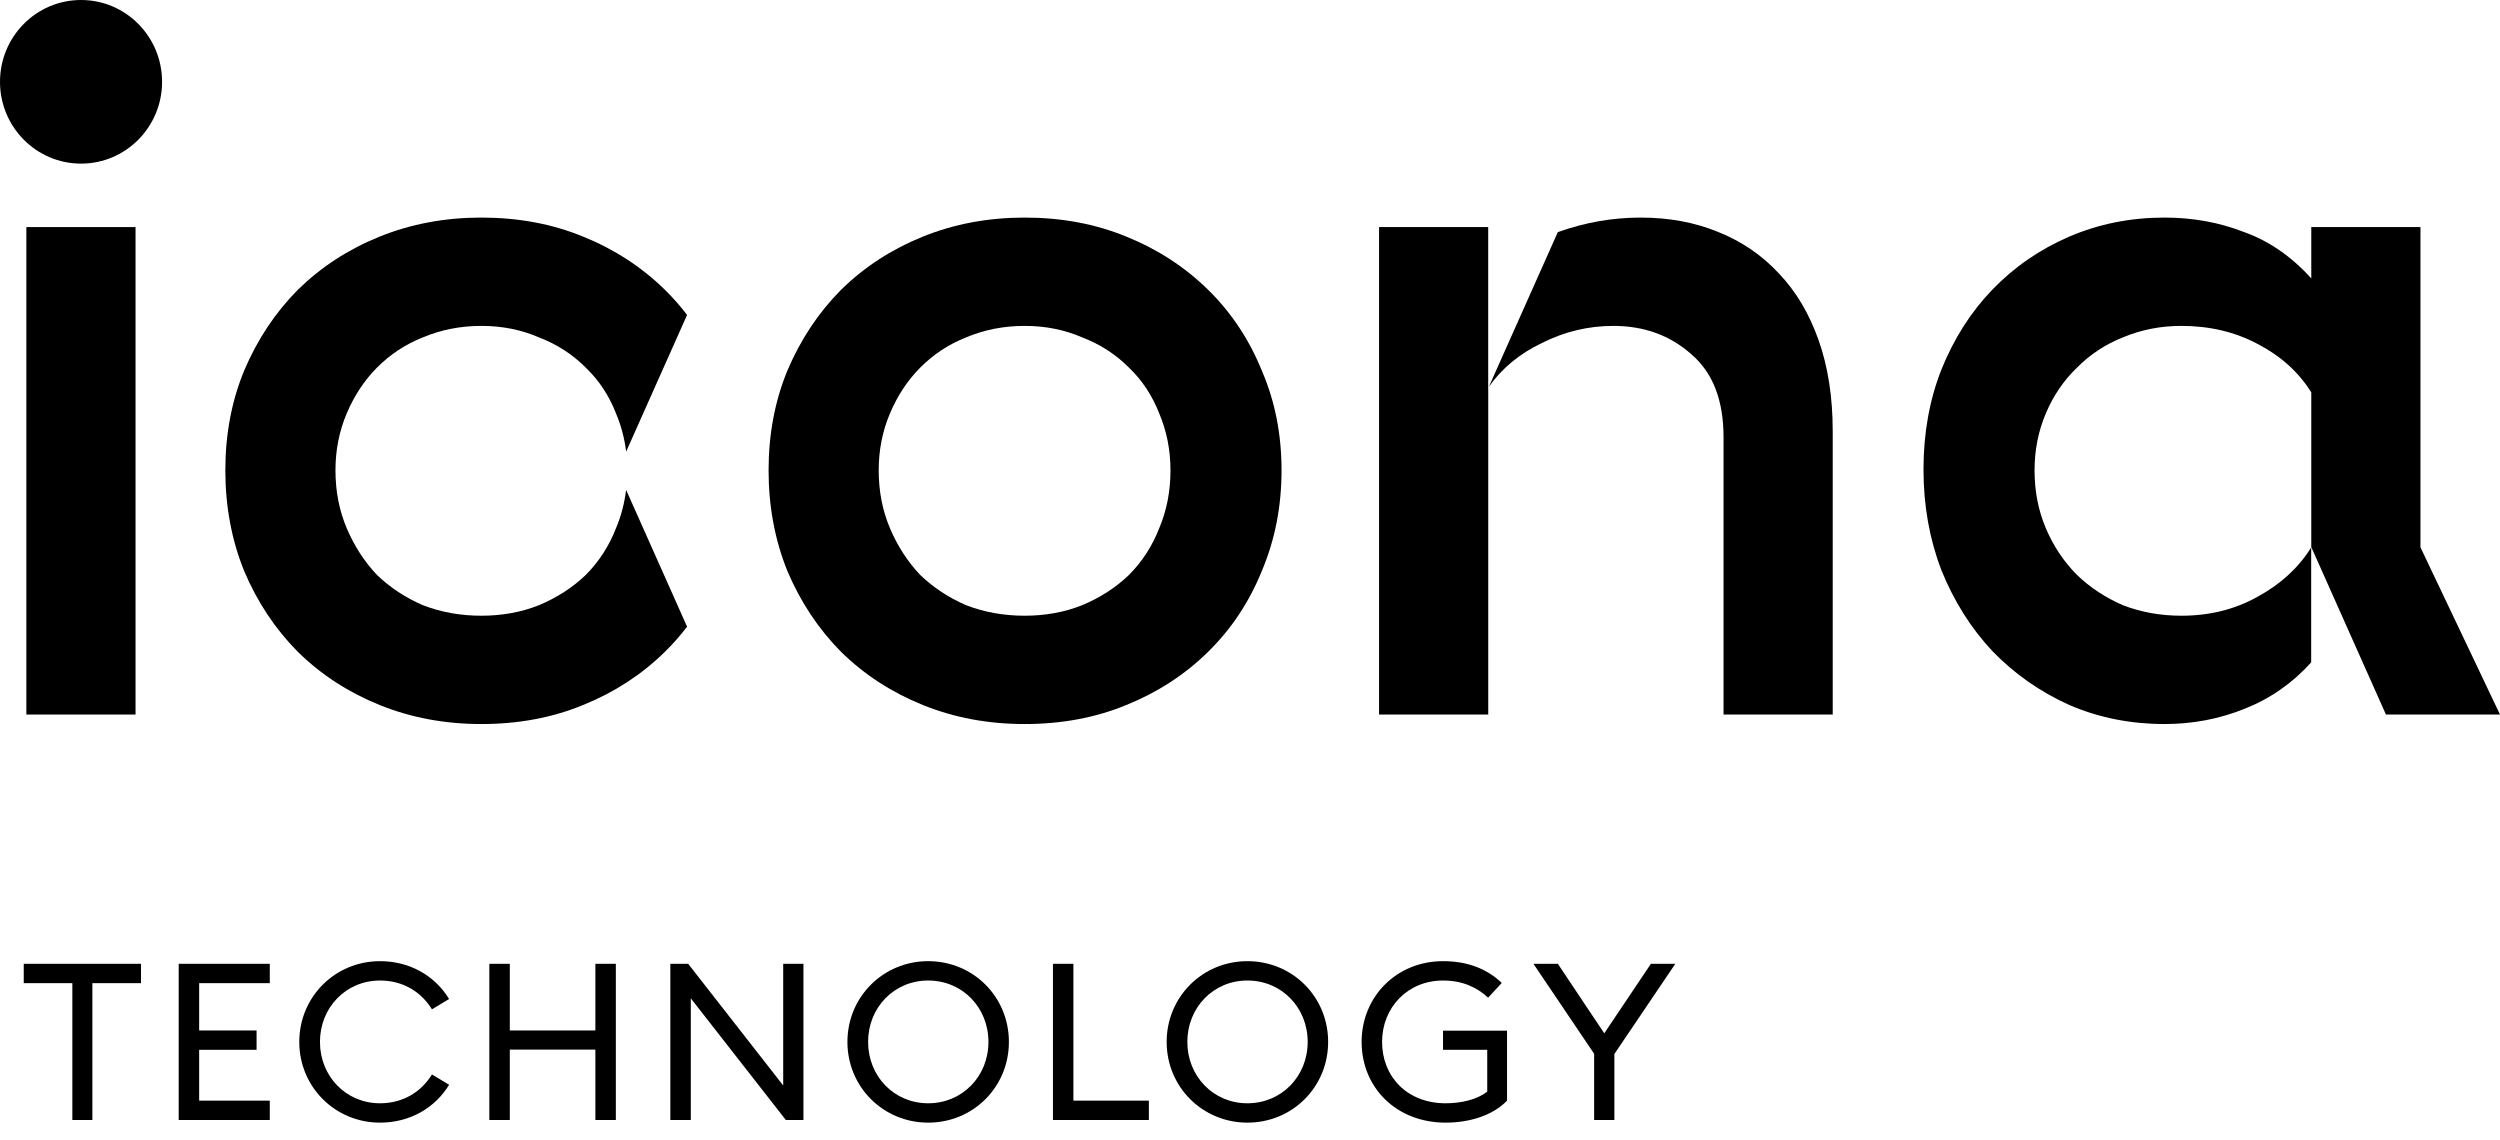 <svg width="125" height="57" viewBox="0 0 125 57" fill="none" xmlns="http://www.w3.org/2000/svg">
<path d="M51.23 10.879C53.081 10.879 54.775 11.196 56.312 11.829C57.881 12.463 59.246 13.35 60.406 14.49C61.567 15.63 62.461 16.976 63.089 18.528C63.748 20.049 64.077 21.712 64.077 23.517C64.077 25.322 63.748 27.001 63.089 28.553C62.461 30.105 61.567 31.451 60.406 32.591C59.246 33.732 57.881 34.618 56.312 35.252C54.775 35.886 53.081 36.202 51.23 36.202C49.41 36.202 47.716 35.886 46.147 35.252C44.578 34.618 43.213 33.732 42.053 32.591C40.923 31.451 40.029 30.105 39.37 28.553C38.743 27.001 38.429 25.322 38.429 23.517C38.429 21.712 38.743 20.049 39.37 18.528C40.029 16.976 40.923 15.63 42.053 14.49C43.213 13.35 44.578 12.463 46.147 11.829C47.716 11.196 49.41 10.879 51.23 10.879ZM51.23 16.295C50.194 16.295 49.222 16.485 48.312 16.866C47.433 17.214 46.665 17.721 46.006 18.386C45.378 19.019 44.876 19.779 44.5 20.666C44.123 21.553 43.935 22.503 43.935 23.517C43.935 24.562 44.123 25.528 44.5 26.415C44.876 27.302 45.378 28.078 46.006 28.743C46.665 29.377 47.433 29.883 48.312 30.263C49.222 30.612 50.194 30.786 51.23 30.786C52.265 30.786 53.222 30.612 54.1 30.263C55.01 29.883 55.794 29.377 56.453 28.743C57.112 28.078 57.614 27.302 57.959 26.415C58.336 25.528 58.524 24.562 58.524 23.517C58.524 22.503 58.336 21.553 57.959 20.666C57.614 19.779 57.112 19.019 56.453 18.386C55.794 17.721 55.01 17.214 54.1 16.866C53.222 16.485 52.265 16.295 51.23 16.295Z" fill="black"/>
<path d="M121.023 27.365V11.354H115.564V13.92C114.56 12.811 113.43 12.035 112.175 11.592C110.952 11.117 109.634 10.879 108.222 10.879C106.528 10.879 104.944 11.196 103.469 11.829C101.995 12.463 100.708 13.35 99.61 14.49C98.543 15.598 97.696 16.929 97.069 18.481C96.473 20.001 96.175 21.664 96.175 23.469C96.175 25.275 96.473 26.953 97.069 28.506C97.696 30.058 98.543 31.404 99.61 32.544C100.708 33.684 101.995 34.587 103.469 35.252C104.944 35.886 106.528 36.202 108.222 36.202C109.634 36.202 110.967 35.949 112.222 35.442C113.507 34.936 114.619 34.162 115.559 33.119V27.373C114.932 28.383 114.039 29.204 112.881 29.836C111.752 30.469 110.481 30.786 109.069 30.786C108.034 30.786 107.061 30.612 106.152 30.263C105.273 29.883 104.504 29.377 103.846 28.743C103.187 28.078 102.669 27.302 102.293 26.415C101.916 25.528 101.728 24.562 101.728 23.517C101.728 22.503 101.916 21.553 102.293 20.666C102.669 19.779 103.187 19.019 103.846 18.386C104.504 17.721 105.273 17.214 106.152 16.866C107.061 16.485 108.034 16.295 109.069 16.295C110.481 16.295 111.752 16.596 112.881 17.198C114.042 17.8 114.936 18.608 115.564 19.621V27.353L119.297 35.727H125L121.023 27.365Z" fill="black"/>
<path d="M1.318 11.354H6.777V35.727H1.318V11.354Z" fill="black"/>
<path d="M34.354 31.334C34.016 31.778 33.647 32.197 33.245 32.591C32.084 33.732 30.719 34.618 29.151 35.252C27.613 35.886 25.919 36.202 24.068 36.202C22.248 36.202 20.554 35.886 18.985 35.252C17.417 34.618 16.052 33.732 14.891 32.591C13.762 31.451 12.867 30.105 12.209 28.553C11.581 27.001 11.267 25.322 11.267 23.517C11.267 21.712 11.581 20.049 12.209 18.528C12.867 16.976 13.762 15.63 14.891 14.49C16.052 13.35 17.417 12.463 18.985 11.829C20.554 11.196 22.248 10.879 24.068 10.879C25.919 10.879 27.613 11.196 29.151 11.829C30.719 12.463 32.084 13.35 33.245 14.49C33.646 14.884 34.016 15.303 34.354 15.747L31.307 22.582C31.226 21.914 31.056 21.275 30.798 20.666C30.453 19.779 29.951 19.019 29.292 18.386C28.633 17.721 27.849 17.214 26.939 16.866C26.06 16.485 25.103 16.295 24.068 16.295C23.033 16.295 22.06 16.485 21.15 16.866C20.272 17.214 19.503 17.721 18.844 18.386C18.217 19.019 17.715 19.779 17.338 20.666C16.962 21.553 16.773 22.503 16.773 23.517C16.773 24.562 16.962 25.528 17.338 26.415C17.715 27.302 18.217 28.078 18.844 28.743C19.503 29.377 20.272 29.883 21.15 30.263C22.06 30.612 23.033 30.786 24.068 30.786C25.103 30.786 26.06 30.612 26.939 30.263C27.849 29.883 28.633 29.377 29.292 28.743C29.951 28.078 30.453 27.302 30.798 26.415C31.054 25.811 31.223 25.17 31.305 24.493L34.354 31.334Z" fill="black"/>
<path d="M74.41 11.354H68.953V35.727H74.412V19.411L74.41 19.413V11.354Z" fill="black"/>
<path d="M74.445 19.336C75.101 18.408 75.984 17.68 77.094 17.151C78.224 16.58 79.416 16.295 80.671 16.295C82.208 16.295 83.51 16.77 84.577 17.721C85.644 18.639 86.177 20.017 86.177 21.854V35.727H91.636V21.569C91.636 19.859 91.401 18.338 90.93 17.008C90.459 15.678 89.8 14.569 88.953 13.682C88.106 12.764 87.087 12.067 85.894 11.592C84.734 11.117 83.447 10.879 82.035 10.879C80.624 10.879 79.242 11.122 77.89 11.607L74.445 19.336Z" fill="black"/>
<path d="M8.104 4.091C8.104 6.35 6.29 8.181 4.052 8.181C1.814 8.181 0 6.35 0 4.091C0 1.831 1.814 0 4.052 0C6.29 0 8.104 1.831 8.104 4.091Z" fill="black"/>
<path d="M3.618 56H4.619V49.158H7.05V48.19H1.187V49.158H3.618V56Z" fill="black"/>
<path d="M8.935 56H13.489V55.032H9.958V52.491H12.829V51.523H9.958V49.158H13.489V48.19H8.935V56Z" fill="black"/>
<path d="M19.001 56.132C20.497 56.132 21.751 55.395 22.455 54.24L21.597 53.723C21.058 54.603 20.145 55.164 19.001 55.164C17.296 55.164 15.998 53.811 15.998 52.095C15.998 50.379 17.296 49.026 19.001 49.026C20.145 49.026 21.058 49.587 21.597 50.467L22.455 49.95C21.751 48.795 20.497 48.058 19.001 48.058C16.757 48.058 14.964 49.84 14.964 52.095C14.964 54.35 16.757 56.132 19.001 56.132Z" fill="black"/>
<path d="M24.467 56H25.49V52.48H29.769V56H30.792V48.19H29.769V51.523H25.49V48.19H24.467V56Z" fill="black"/>
<path d="M40.172 56V48.19H39.16V54.273L34.408 48.19H33.517V56H34.54V49.917L39.292 56H40.172Z" fill="black"/>
<path d="M46.408 55.164C44.703 55.164 43.405 53.811 43.405 52.095C43.405 50.379 44.703 49.026 46.408 49.026C48.124 49.026 49.422 50.379 49.422 52.095C49.422 53.811 48.124 55.164 46.408 55.164ZM46.408 56.132C48.663 56.132 50.445 54.35 50.445 52.095C50.445 49.84 48.663 48.058 46.408 48.058C44.164 48.058 42.371 49.84 42.371 52.095C42.371 54.35 44.164 56.132 46.408 56.132Z" fill="black"/>
<path d="M52.647 56H57.443V55.032H53.67V48.19H52.647V56Z" fill="black"/>
<path d="M62.37 55.164C60.665 55.164 59.367 53.811 59.367 52.095C59.367 50.379 60.665 49.026 62.37 49.026C64.086 49.026 65.384 50.379 65.384 52.095C65.384 53.811 64.086 55.164 62.37 55.164ZM62.37 56.132C64.625 56.132 66.407 54.35 66.407 52.095C66.407 49.84 64.625 48.058 62.37 48.058C60.126 48.058 58.333 49.84 58.333 52.095C58.333 54.35 60.126 56.132 62.37 56.132Z" fill="black"/>
<path d="M72.283 56.132C73.46 56.132 74.637 55.78 75.352 55.032V51.534H72.151V52.491H74.362V54.581C73.845 54.988 73.042 55.164 72.283 55.164C70.347 55.164 69.104 53.822 69.104 52.095C69.104 50.379 70.38 49.026 72.151 49.026C73.13 49.026 73.845 49.367 74.406 49.884L75.088 49.147C74.351 48.443 73.383 48.058 72.151 48.058C69.819 48.058 68.081 49.84 68.081 52.095C68.081 54.383 69.819 56.132 72.283 56.132Z" fill="black"/>
<path d="M79.707 56H80.719V52.7L83.766 48.19H82.545L80.213 51.666L77.892 48.19H76.671L79.707 52.689V56Z" fill="black"/>
</svg>
